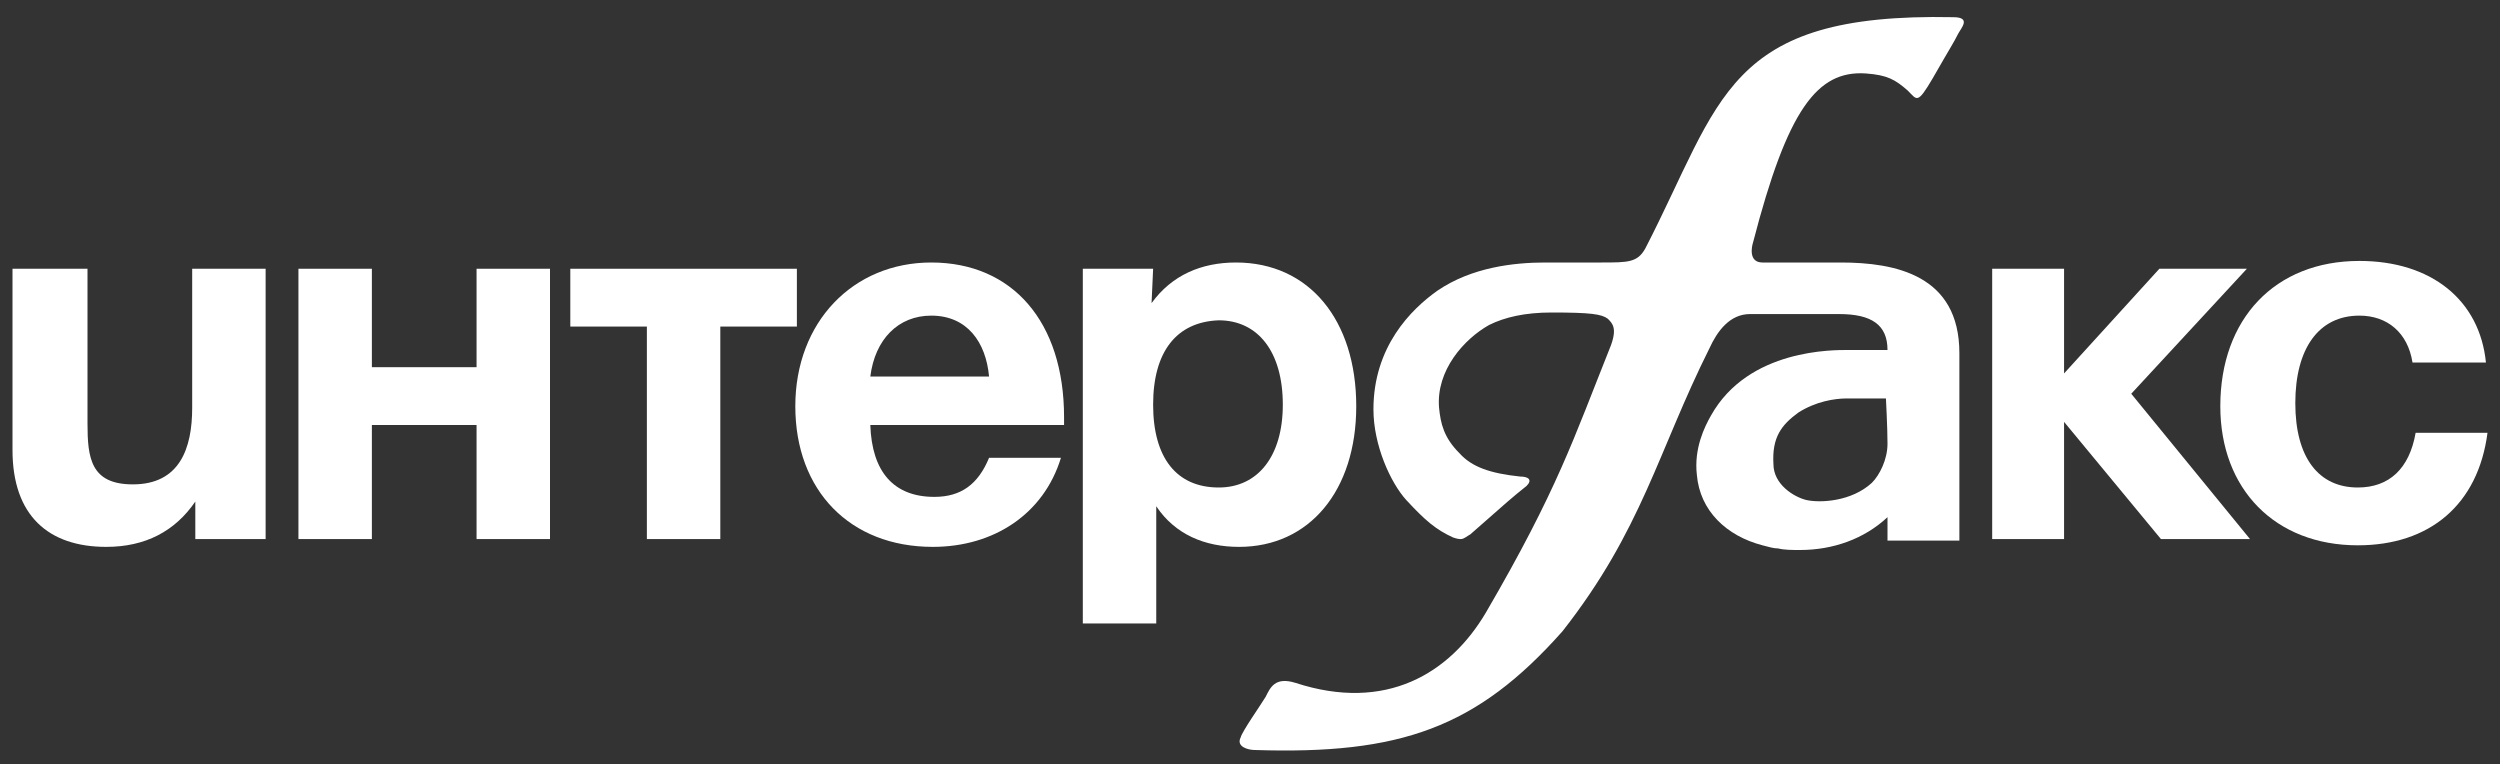 <?xml version="1.0" encoding="UTF-8"?> <!-- Generator: Adobe Illustrator 24.3.0, SVG Export Plug-In . SVG Version: 6.00 Build 0) --> <svg xmlns="http://www.w3.org/2000/svg" xmlns:xlink="http://www.w3.org/1999/xlink" id="Layer_1" x="0px" y="0px" viewBox="0 0 160 48.9" style="enable-background:new 0 0 160 48.9;" xml:space="preserve"><rect x="0" y="0" width="160" height="48.9" fill="#333333" stroke="none"/> <style type="text/css"> .st0{fill:#FFFFFF;} </style> <g> <polygon class="st0" points="144,34.5 136.4,25.2 143.8,17.2 138.2,17.2 132.1,23.9 132.1,17.2 127.5,17.2 127.5,34.5 132.1,34.5 132.1,27 138.3,34.5 "></polygon> <path class="st0" d="M17,34.5h-4.5v-2.4C11.2,34,9.3,35,6.8,35c-3.7,0-6-2-6-6.2V17.2h4.8v9.9c0,2.2,0.2,3.9,2.9,3.9 c3,0,3.8-2.3,3.8-4.9v-8.9H17V34.5z"></path> <path class="st0" d="M30.5,34.5v-7.3h-6.7v7.3h-4.7V17.2h4.7v6.3h6.7v-6.3h4.7v17.3H30.5z"></path> <path class="st0" d="M46.1,20.9v13.6h-4.7V20.9h-4.9v-3.7H51v3.7H46.1z"></path> <path class="st0" d="M59.7,35c-5.3,0-8.8-3.6-8.8-9s3.7-9.2,8.7-9.2c5.2,0,8.5,3.8,8.5,9.9v0.5H55.7c0.1,3,1.5,4.6,4.1,4.6 c1.7,0,2.8-0.8,3.5-2.5h4.6C66.8,32.9,63.6,35,59.7,35z M59.6,20.2c-2.1,0-3.6,1.5-3.9,3.9h7.6C63.1,21.9,61.9,20.2,59.6,20.2z"></path> <path class="st0" d="M73.7,19.4c1.3-1.8,3.2-2.6,5.4-2.6c4.7,0,7.7,3.7,7.7,9.2c0,5.4-3,9-7.5,9c-2.2,0-4.1-0.8-5.3-2.6v7.5h-4.7 V17.2h4.5L73.7,19.4L73.7,19.4z M73.8,25.9c0,3.4,1.5,5.3,4.2,5.3c2.5,0,4.1-2,4.1-5.3c0-3.4-1.6-5.4-4.1-5.4 C75.3,20.6,73.8,22.5,73.8,25.9z"></path> <path class="st0" d="M150.9,34.9c-5.3,0-8.8-3.6-8.8-8.9c0-5.6,3.5-9.3,8.9-9.3c4.6,0,7.7,2.5,8.1,6.5h-4.7c-0.3-1.9-1.6-3-3.4-3 c-2.6,0-4.1,2.1-4.1,5.6s1.5,5.4,4,5.4c2,0,3.3-1.2,3.7-3.5h4.6C158.6,32.3,155.5,34.9,150.9,34.9z"></path> <path class="st0" d="M117.8,16.8c0,0-0.6,0-1.5,0l0,0h-3.5c-0.9,0-0.7-1-0.6-1.3c2.2-8.5,4.1-11,7.2-10.8c1.4,0.1,1.9,0.4,2.7,1.1 c0.6,0.6,0.6,0.9,1.6-0.8c1.2-2.1,1.3-2.2,1.6-2.8c0.2-0.4,0.9-1.1-0.3-1.1c-14.6-0.3-14.8,5.3-19.7,14.8c-0.5,0.9-1.1,0.9-2.8,0.9 c0,0-2.7,0-3.6,0c-2,0-4.7,0.3-6.9,1.8c-1.7,1.2-4.1,3.6-4.1,7.6c0,2.3,1.1,4.7,2.1,5.8c1.2,1.3,1.9,1.9,3,2.4 c0.3,0.1,0.4,0.1,0.5,0.1c0.2,0,0.4-0.2,0.6-0.3c2.5-2.2,2.6-2.3,3.6-3.1c0.4-0.4,0.1-0.6-0.4-0.6c-1.9-0.2-3.1-0.6-3.9-1.5 c-1-1-1.2-1.9-1.3-2.9c-0.2-2.4,1.6-4.4,3.2-5.3c1-0.5,2.3-0.8,4-0.8c2.5,0,3.2,0.1,3.6,0.4c0.3,0.3,0.6,0.6,0.2,1.7 c-2.4,6-3.4,9.2-8,17.1c-2.3,3.9-6.4,6.4-12.2,4.5c-1.3-0.4-1.6,0.3-1.9,0.9c-0.3,0.5-1.5,2.2-1.6,2.6c-0.3,0.6,0.5,0.8,0.9,0.8 c9.3,0.3,14.2-1.4,19.7-7.6c5.1-6.5,6.1-11.5,9.4-18.1c0.5-1.1,1.3-2.2,2.6-2.2c3.4,0,5.7,0,5.7,0c2.1,0,3.1,0.7,3.1,2.3 c-1.3,0-2,0-2.5,0c-0.9,0-6.4-0.1-8.8,4.2c-0.4,0.7-1.1,2.1-0.9,3.8l0,0c0.2,2.3,1.9,3.9,4.2,4.5l0,0c0.4,0.1,0.7,0.2,1,0.2l0,0 c0.4,0.1,0.9,0.1,1.4,0.1c2.1,0,4.1-0.7,5.6-2.1v1.5h4.6v-12C125.4,17.6,121.3,16.8,117.8,16.8z M120.8,28.4c0,1-0.5,2-1,2.5 c-1.3,1.2-3.3,1.3-4.2,1.1c-0.8-0.2-2.1-1-2.1-2.3c-0.1-1.7,0.5-2.5,1.6-3.3c1.1-0.7,2.3-0.9,3.1-0.9c1,0,2.5,0,2.5,0 S120.8,27.4,120.8,28.4z"></path> </g> </svg> 